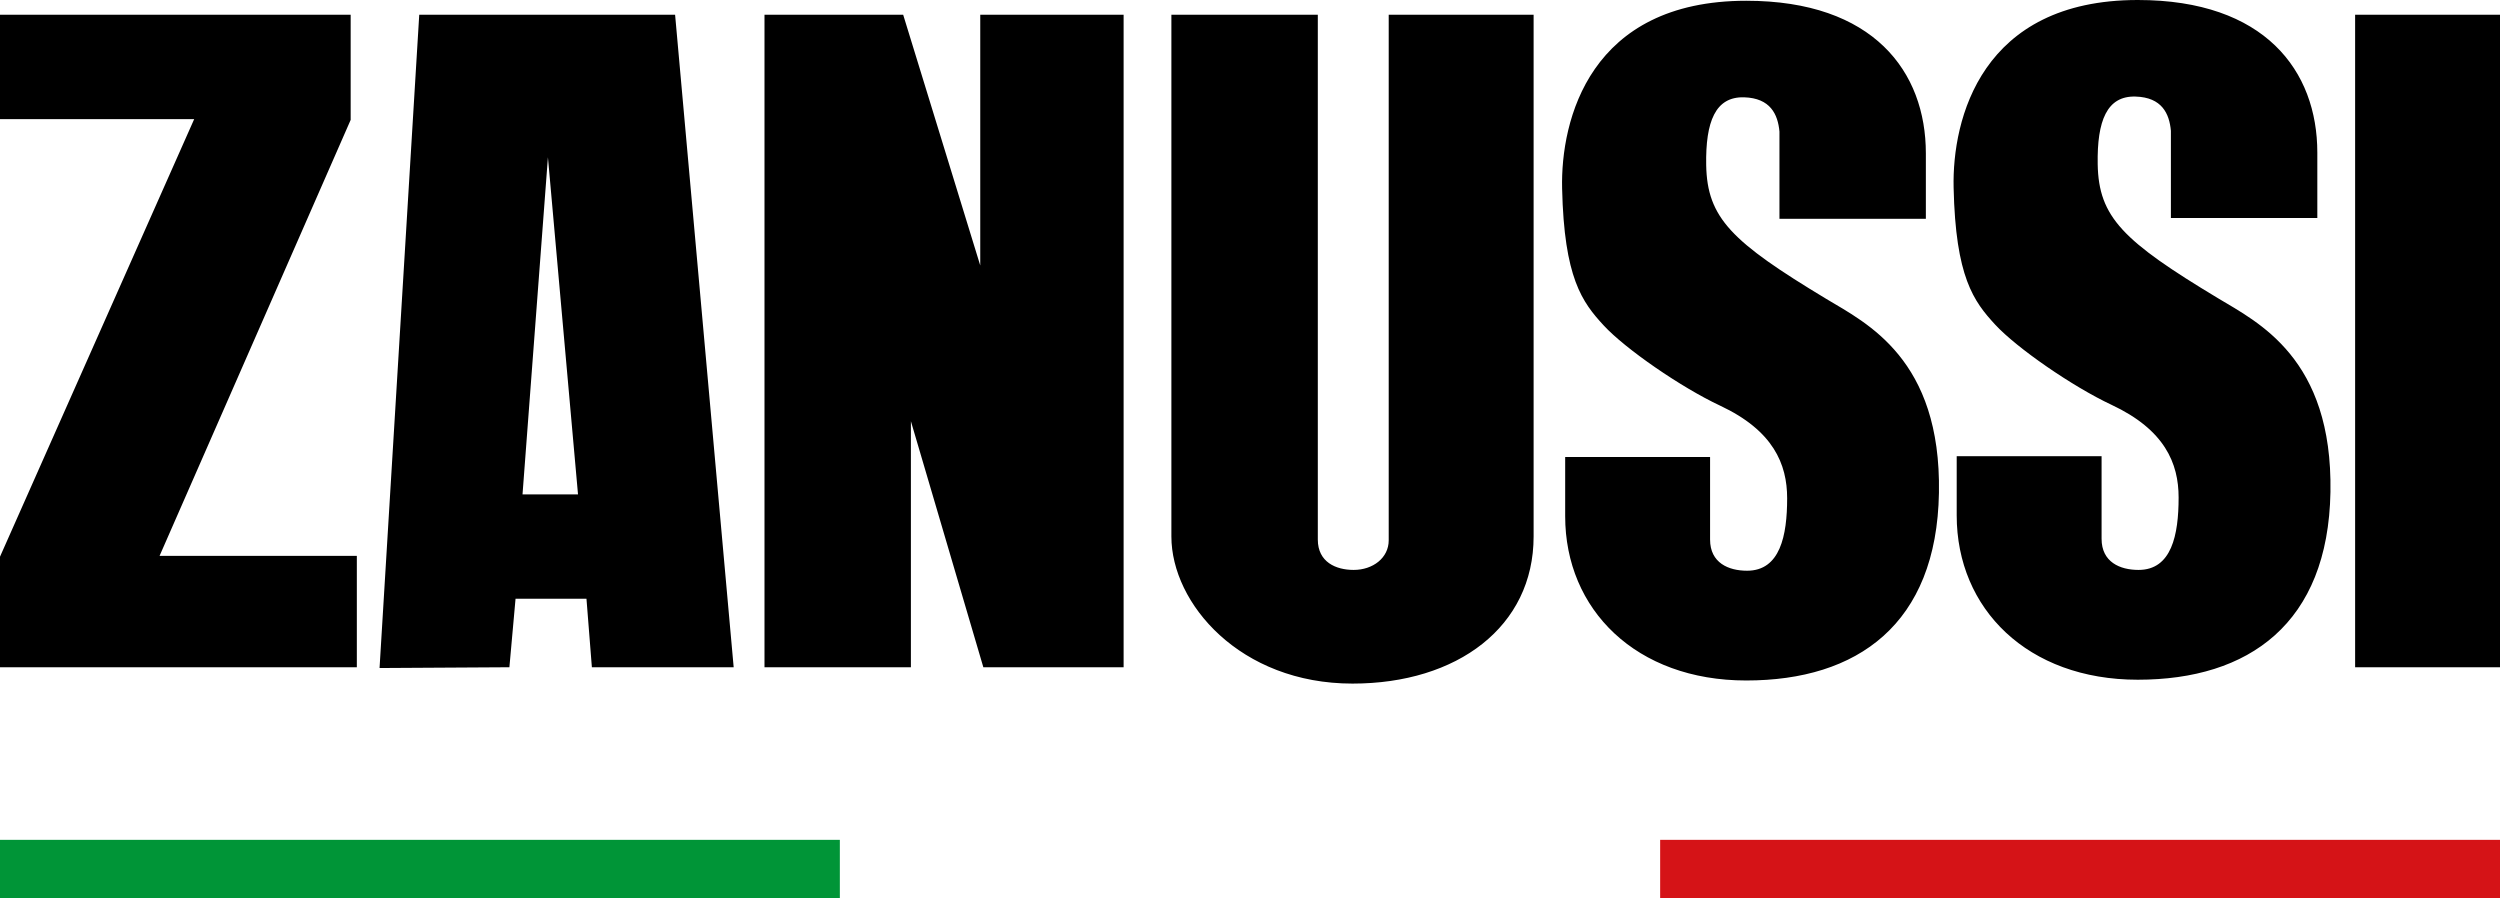 <?xml version="1.0" encoding="UTF-8"?>
<svg width="128px" height="46px" viewBox="0 0 128 46" version="1.1" xmlns="http://www.w3.org/2000/svg" xmlns:xlink="http://www.w3.org/1999/xlink">
    <title>2. Zanussi/1. Logo/Logo</title>
    <g id="Repairs" stroke="none" stroke-width="1" fill="none" fill-rule="evenodd">
        <g id="Repair-2-Cards" transform="translate(-879, -496)" fill-rule="nonzero">
            <g id="Group-28" transform="translate(0, 350)">
                <g id="Group-23" transform="translate(373, 60)">
                    <g transform="translate(61, 84)">
                        <g id="2.-Zanussi/1.-Logo/Logo" transform="translate(445, 2)">
                            <polygon id="Fill-2" fill="#009537" points="0 46 43 46 43 43 0 43"></polygon>
                            <polygon id="Fill-3" fill="#D51317" points="85 46 128 46 128 43 85 43"></polygon>
                            <path d="M17.954,6.139 L17.954,0.756 L0,0.756 L0,6.098 L9.943,6.098 L0,28.503 L0,34.163 L18.27,34.163 L18.27,28.462 L8.169,28.462 L17.954,6.139 Z M50.189,13.593 L46.243,0.756 L39.142,0.756 L39.142,34.163 L46.638,34.163 L46.638,21.566 L50.347,34.163 L57.529,34.163 L57.529,0.756 L50.189,0.756 L50.189,13.593 Z M71.102,27.664 C71.102,28.563 70.294,29.18 69.307,29.18 C68.4,29.18 67.472,28.781 67.472,27.625 L67.472,0.756 L59.975,0.756 L59.975,27.466 C59.975,30.895 63.488,35 69.247,35 C74.614,35 78.521,32.09 78.521,27.466 L78.521,0.756 L71.102,0.756 L71.102,27.664 Z M93.513,15.308 C88.654,12.379 87.407,11.163 87.357,8.451 C87.32,6.219 87.831,4.944 89.292,4.982 C90.648,5.02 91.028,5.859 91.108,6.737 L91.108,11.201 L98.604,11.201 L98.604,7.853 C98.604,3.667 95.922,0.039 89.409,0.039 C81.395,0.039 79.901,6.139 79.98,9.647 C80.083,14.231 81.006,15.468 82.11,16.663 C83.215,17.86 86.067,19.831 88.069,20.769 C90.791,22.045 91.502,23.758 91.502,25.512 C91.502,27.425 91.145,29.221 89.45,29.221 C88.503,29.221 87.556,28.822 87.556,27.625 L87.556,23.4 L80.137,23.4 L80.137,26.43 C80.137,31.214 83.768,34.841 89.409,34.841 C95.092,34.841 99.159,31.97 99.274,25.234 C99.394,18.377 95.565,16.543 93.513,15.308 L93.513,15.308 Z M120.582,34.163 L128,34.163 L128,0.756 L120.582,0.756 L120.582,34.163 Z M113.558,15.267 C108.697,12.34 107.45,11.121 107.402,8.41 C107.364,6.178 107.876,4.903 109.335,4.944 C110.691,4.981 111.071,5.82 111.15,6.697 L111.15,11.163 L118.647,11.163 L118.647,7.814 C118.647,3.627 115.964,0 109.455,0 C101.438,0 99.946,6.098 100.025,9.607 C100.126,14.19 101.051,15.427 102.155,16.623 C103.261,17.819 106.112,19.791 108.112,20.728 C110.835,22.004 111.545,23.719 111.545,25.473 C111.545,27.387 111.19,29.18 109.493,29.18 C108.546,29.18 107.601,28.781 107.601,27.585 L107.601,23.359 L100.183,23.359 L100.183,26.389 C100.183,31.173 103.813,34.802 109.455,34.802 C115.136,34.802 119.201,31.93 119.319,25.193 C119.437,18.338 115.61,16.504 113.558,15.267 L113.558,15.267 Z M21.465,0.756 L19.433,34.203 L26.081,34.163 L26.396,30.655 L30.027,30.655 L30.304,34.163 L37.564,34.163 L34.565,0.756 L21.465,0.756 Z M26.753,25.313 L28.054,8.053 L29.594,25.313 L26.753,25.313 Z" id="Fill-4" fill="#000000"></path>
                        </g>
                    </g>
                </g>
            </g>
        </g>
    </g>
</svg>